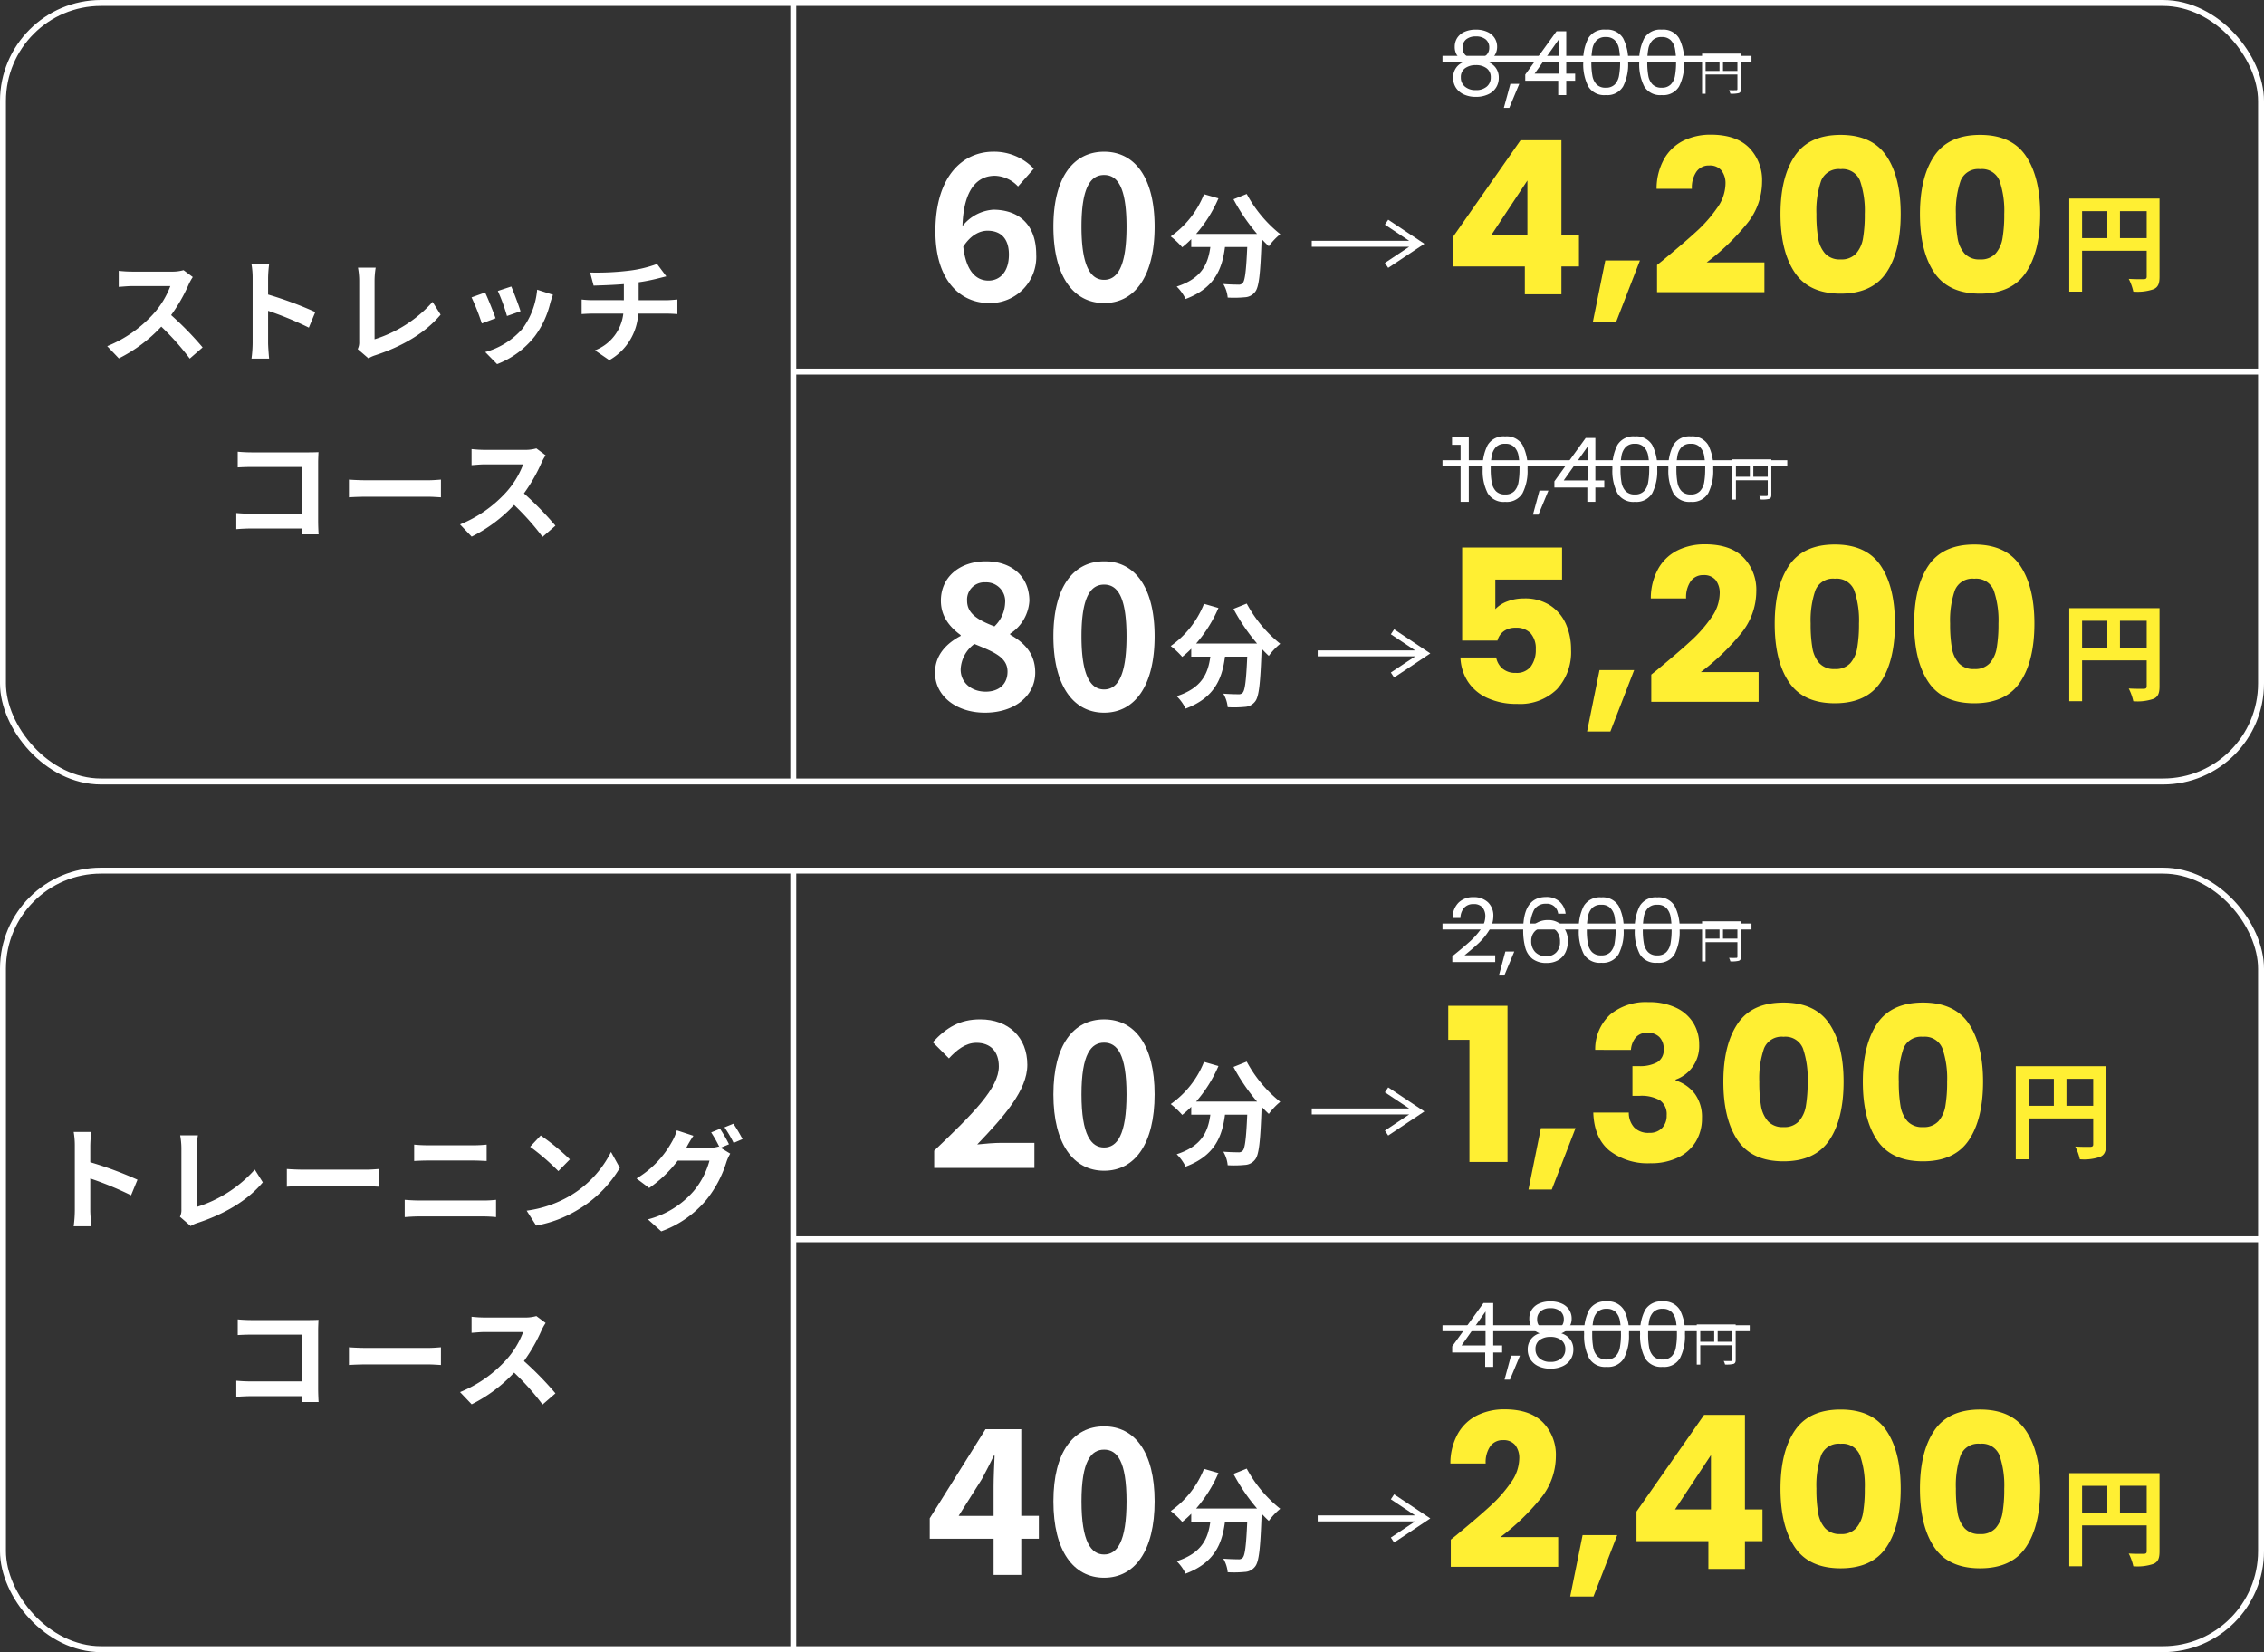 <svg xmlns="http://www.w3.org/2000/svg" width="381" height="278" viewBox="0 0 381 278">
  <rect x="0" y="0" width="381" height="278" fill="#333333" stroke="none"/>
  <g id="trial_txt" transform="translate(-803 -6605.424)">
    <g id="グループ_328" data-name="グループ 328">
      <g id="グループ_237" data-name="グループ 237" transform="translate(27 -27.576)">
        <g id="長方形_285" data-name="長方形 285" transform="translate(776 6633)" fill="none" stroke="#fff" stroke-width="1">
          <rect width="381" height="132" rx="17" stroke="none"/>
          <rect x="0.5" y="0.5" width="380" height="131" rx="16.5" fill="none"/>
        </g>
        <path id="パス_270" data-name="パス 270" d="M-33.554-12.882l-1.558-1.159a6.81,6.81,0,0,1-1.957.247h-6.707a21.227,21.227,0,0,1-2.242-.133v2.7c.4-.019,1.444-.133,2.242-.133h6.441a14.722,14.722,0,0,1-2.831,4.655,21.3,21.3,0,0,1-7.79,5.453L-46,.8a25.027,25.027,0,0,0,7.144-5.339A43.327,43.327,0,0,1-34.067.836L-31.9-1.045a53.413,53.413,0,0,0-5.3-5.434A27.935,27.935,0,0,0-34.219-11.7,8.978,8.978,0,0,1-33.554-12.882Zm10.07,11.058a20.869,20.869,0,0,1-.19,2.66h2.964c-.076-.779-.171-2.109-.171-2.66V-7.2A54.879,54.879,0,0,1-14.022-4.37l1.083-2.622a62.055,62.055,0,0,0-7.942-2.945v-2.812a20.657,20.657,0,0,1,.171-2.28h-2.964a13.189,13.189,0,0,1,.19,2.28ZM-5.8-.76-3.99.8A4.9,4.9,0,0,1-2.869.285c4.484-1.463,8.417-3.724,11.02-6.84L6.8-8.7A21.771,21.771,0,0,1-2.964-2.413v-9.88a13.9,13.9,0,0,1,.19-2.166H-5.757a12.139,12.139,0,0,1,.209,2.166v10.3A2.481,2.481,0,0,1-5.8-.76Zm25.84-10.526-2.261.741a31.647,31.647,0,0,1,1.539,4.218l2.28-.8C21.337-8,20.406-10.469,20.045-11.286ZM27.056-9.9l-2.66-.855a13,13,0,0,1-2.432,6.517A12.784,12.784,0,0,1,15.656-.266l2,2.033a14.838,14.838,0,0,0,6.365-4.712A15.32,15.32,0,0,0,26.6-8.512C26.714-8.892,26.828-9.291,27.056-9.9Zm-11.419-.38-2.28.817a38.377,38.377,0,0,1,1.729,4.389L17.4-5.947C17.024-7.011,16.112-9.31,15.637-10.279Zm17.67-3.363.589,2.2c1.273-.038,3.268-.1,5.092-.247v2.7H33.63A16.54,16.54,0,0,1,31.882-9.1V-6.65c.494-.038,1.2-.076,1.786-.076h5.225A7.52,7.52,0,0,1,34.124-.551L36.537,1.1A9.574,9.574,0,0,0,41.4-6.726h4.921c.513,0,1.159.038,1.672.076V-9.1c-.418.038-1.311.114-1.729.114H41.477v-3.021a30.673,30.673,0,0,0,3.192-.627c.323-.076.817-.209,1.463-.361l-1.558-2.09a20.594,20.594,0,0,1-4.788,1.14A44.836,44.836,0,0,1,33.307-13.642Zm-59.3,30.152v2.641c.532-.038,1.558-.076,2.356-.076H-15.1v7.866h-8.759c-.855,0-1.71-.057-2.375-.114v2.717c.627-.057,1.71-.114,2.451-.114h8.664c0,.361,0,.684-.019.988h2.755c-.038-.57-.076-1.577-.076-2.242V18.334c0-.551.038-1.311.057-1.748-.323.019-1.121.038-1.672.038h-9.576C-24.3,16.624-25.289,16.586-25.992,16.51ZM-7.277,21.2v2.983c.7-.057,1.976-.1,3.059-.1h10.2c.8,0,1.767.076,2.223.1V21.2c-.494.038-1.33.114-2.223.114h-10.2C-5.206,21.317-6.593,21.26-7.277,21.2Zm33.1-4.085-1.558-1.159a6.81,6.81,0,0,1-1.957.247H15.6a21.227,21.227,0,0,1-2.242-.133v2.7c.4-.019,1.444-.133,2.242-.133H22.04a14.722,14.722,0,0,1-2.831,4.655,21.3,21.3,0,0,1-7.79,5.453L13.376,30.8a25.027,25.027,0,0,0,7.144-5.339,43.327,43.327,0,0,1,4.788,5.377l2.166-1.881a53.413,53.413,0,0,0-5.3-5.434A27.935,27.935,0,0,0,25.156,18.3,8.977,8.977,0,0,1,25.821,17.118Z" transform="translate(842 6692.5)" fill="#fff"/>
      </g>
      <g id="グループ_238" data-name="グループ 238" transform="translate(24.5 -41.556)">
        <g id="グループ_235" data-name="グループ 235" transform="translate(150.25 -40.5)">
          <g id="グループ_231" data-name="グループ 231" transform="translate(74 -221)">
            <g id="グループ_229" data-name="グループ 229" transform="translate(11 -26)">
              <path id="パス_269" data-name="パス 269" d="M10.438-11.7c2.176,0,3.6,1.258,3.6,4.012,0,2.924-1.53,4.386-3.434,4.386-2.074,0-3.774-1.564-4.25-5.712C7.616-10.982,9.146-11.7,10.438-11.7ZM10.71.476a7.76,7.76,0,0,0,7.922-8.16c0-5.134-3.026-7.548-7.242-7.548a7.23,7.23,0,0,0-5.168,2.754c.2-6.324,2.584-8.466,5.474-8.466a5.564,5.564,0,0,1,3.876,1.8l2.652-2.992a9.181,9.181,0,0,0-6.8-2.856c-5.1,0-9.758,4.046-9.758,13.4C1.666-3.2,5.95.476,10.71.476Zm19.346,0c5.168,0,8.5-4.522,8.5-12.852,0-8.262-3.332-12.614-8.5-12.614s-8.534,4.318-8.534,12.614C21.522-4.046,24.888.476,30.056.476Zm0-3.91c-2.176,0-3.808-2.108-3.808-8.942,0-6.8,1.632-8.7,3.808-8.7s3.774,1.9,3.774,8.7C33.83-5.542,32.232-3.434,30.056-3.434Z" transform="translate(699 6985)" fill="#fff"/>
              <path id="パス_268" data-name="パス 268" d="M10.83-14.991A32.265,32.265,0,0,0,14.8-9.158H4.541A22.788,22.788,0,0,0,8.3-15.143l-2.432-.7A15.753,15.753,0,0,1,.266-8.74,13.588,13.588,0,0,1,2.2-6.916a14.316,14.316,0,0,0,1.52-1.368v1.33H6.935C6.555-4.18,5.567-1.691,1.273-.3a7.57,7.57,0,0,1,1.5,2.09C7.7-.057,8.93-3.306,9.4-6.954h3.743c-.171,3.971-.38,5.662-.76,6.061a.881.881,0,0,1-.76.266c-.475,0-1.463-.019-2.508-.1a5.459,5.459,0,0,1,.741,2.28A19.008,19.008,0,0,0,12.73,1.5,2.293,2.293,0,0,0,14.459.608c.665-.8.893-3.04,1.1-8.778V-8.3c.418.437.817.855,1.216,1.216A10.823,10.823,0,0,1,18.7-9.12a21.877,21.877,0,0,1-5.643-6.764Z" transform="translate(740 6983)" fill="#fff"/>
            </g>
          </g>
          <g id="グループ_234" data-name="グループ 234" transform="translate(-64 10)">
            <g id="グループ_232" data-name="グループ 232" transform="translate(-195 -703)">
              <path id="パス_267" data-name="パス 267" d="M1.764-4.68V-9.648L13.14-25.92h6.876v15.912h2.952V-4.68H20.016V0H13.86V-4.68ZM14.292-19.152,8.244-10.008h6.048ZM33.228-5.688l-4,10.332H25.308L27.4-5.688Zm2.88.756q1.224-.972,1.116-.9,3.528-2.916,5.562-4.788a23.027,23.027,0,0,0,3.438-3.924,7.091,7.091,0,0,0,1.4-4,3.517,3.517,0,0,0-.684-2.3,2.508,2.508,0,0,0-2.052-.828,2.533,2.533,0,0,0-2.142,1.026,4.731,4.731,0,0,0-.774,2.9h-5.94A10.2,10.2,0,0,1,37.35-22.86a7.632,7.632,0,0,1,3.276-3.024,10.344,10.344,0,0,1,4.518-.972q4.284,0,6.462,2.2a7.777,7.777,0,0,1,2.178,5.724,11.227,11.227,0,0,1-2.628,7.146,38.7,38.7,0,0,1-6.7,6.426h9.72v5H36.108ZM56.88-13.5q0-6.192,2.394-9.756T67-26.82q5.328,0,7.722,3.564T77.112-13.5q0,6.264-2.394,9.828T67-.108q-5.328,0-7.722-3.564T56.88-13.5Zm14.184,0a15.528,15.528,0,0,0-.792-5.6A3.168,3.168,0,0,0,67-21.06,3.168,3.168,0,0,0,63.72-19.1a15.528,15.528,0,0,0-.792,5.6,23.535,23.535,0,0,0,.288,4.05,5.182,5.182,0,0,0,1.17,2.592,3.314,3.314,0,0,0,2.61.99,3.314,3.314,0,0,0,2.61-.99,5.182,5.182,0,0,0,1.17-2.592A23.536,23.536,0,0,0,71.064-13.5Zm9.288,0q0-6.192,2.394-9.756t7.722-3.564q5.328,0,7.722,3.564t2.394,9.756q0,6.264-2.394,9.828T90.468-.108q-5.328,0-7.722-3.564T80.352-13.5Zm14.184,0a15.528,15.528,0,0,0-.792-5.6,3.168,3.168,0,0,0-3.276-1.962A3.168,3.168,0,0,0,87.192-19.1a15.528,15.528,0,0,0-.792,5.6,23.535,23.535,0,0,0,.288,4.05,5.182,5.182,0,0,0,1.17,2.592,3.314,3.314,0,0,0,2.61.99,3.314,3.314,0,0,0,2.61-.99,5.182,5.182,0,0,0,1.17-2.592A23.535,23.535,0,0,0,94.536-13.5Z" transform="translate(1130 7430)" fill="#ffef33"/>
              <path id="パス_266" data-name="パス 266" d="M10.008-7.452v-4.536h4.5v4.536ZM3.636-11.988H7.884v4.536H3.636Zm13.032-2.124H1.476V1.548h2.16V-5.328H14.508V-.972c0,.306-.126.414-.468.432-.36,0-1.53.018-2.556-.054a8.749,8.749,0,0,1,.774,2.142,8.316,8.316,0,0,0,3.4-.4C16.416.81,16.668.216,16.668-.954Z" transform="translate(1234 7428)" fill="#ffef33"/>
            </g>
            <g id="グループ_233" data-name="グループ 233" transform="translate(-64.962 -736.52)">
              <g id="グループ_112" data-name="グループ 112" transform="translate(1000.856 7414)">
                <path id="パス_265" data-name="パス 265" d="M2.91-5.64A2.785,2.785,0,0,1,1.62-6.6a2.563,2.563,0,0,1-.45-1.53,2.717,2.717,0,0,1,.4-1.463,2.781,2.781,0,0,1,1.208-1.035,4.486,4.486,0,0,1,1.942-.382,4.486,4.486,0,0,1,1.943.382A2.832,2.832,0,0,1,7.883-9.593,2.68,2.68,0,0,1,8.3-8.13,2.555,2.555,0,0,1,7.83-6.608a2.741,2.741,0,0,1-1.275.968,2.866,2.866,0,0,1,1.477,1A2.735,2.735,0,0,1,8.58-2.925a3.02,3.02,0,0,1-.48,1.7A3.122,3.122,0,0,1,6.742-.1,4.843,4.843,0,0,1,4.725.3a4.74,4.74,0,0,1-2-.4A3.137,3.137,0,0,1,1.38-1.222a3.02,3.02,0,0,1-.48-1.7A2.793,2.793,0,0,1,1.44-4.65,2.73,2.73,0,0,1,2.91-5.64ZM6.975-7.965a1.724,1.724,0,0,0-.6-1.41,2.518,2.518,0,0,0-1.65-.495,2.493,2.493,0,0,0-1.635.495,1.742,1.742,0,0,0-.6,1.425A1.658,1.658,0,0,0,3.112-6.6a2.462,2.462,0,0,0,1.612.51,2.462,2.462,0,0,0,1.628-.518A1.68,1.68,0,0,0,6.975-7.965ZM4.725-5.04a2.99,2.99,0,0,0-1.815.517A1.8,1.8,0,0,0,2.2-2.97a1.935,1.935,0,0,0,.682,1.545A2.728,2.728,0,0,0,4.725-.84a2.7,2.7,0,0,0,1.83-.585A1.944,1.944,0,0,0,7.23-2.97a1.825,1.825,0,0,0-.69-1.538A2.89,2.89,0,0,0,4.725-5.04ZM12.03-1.89,10.35,2.145H9.435l1.1-4.035Zm1.005-.525V-3.45L18.3-10.74h1.635V-3.6h1.5v1.185h-1.5V0h-1.35V-2.415Zm5.61-6.9L14.61-3.6h4.035ZM22.8-5.535a8.064,8.064,0,0,1,.84-4.028,3.112,3.112,0,0,1,2.94-1.448,3.1,3.1,0,0,1,2.925,1.448,8.064,8.064,0,0,1,.84,4.028,8.218,8.218,0,0,1-.84,4.08A3.093,3.093,0,0,1,26.58,0a3.108,3.108,0,0,1-2.94-1.455A8.218,8.218,0,0,1,22.8-5.535Zm6.195,0a12.073,12.073,0,0,0-.173-2.213,2.814,2.814,0,0,0-.7-1.463,2.032,2.032,0,0,0-1.537-.555,2.053,2.053,0,0,0-1.553.555,2.814,2.814,0,0,0-.7,1.463,12.073,12.073,0,0,0-.172,2.213,12.5,12.5,0,0,0,.172,2.265,2.82,2.82,0,0,0,.7,1.47,2.053,2.053,0,0,0,1.553.555A2.032,2.032,0,0,0,28.118-1.8a2.82,2.82,0,0,0,.7-1.47A12.5,12.5,0,0,0,29-5.535Zm3.225,0a8.064,8.064,0,0,1,.84-4.028A3.112,3.112,0,0,1,36-11.01a3.1,3.1,0,0,1,2.925,1.448,8.064,8.064,0,0,1,.84,4.028,8.219,8.219,0,0,1-.84,4.08A3.093,3.093,0,0,1,36,0a3.108,3.108,0,0,1-2.94-1.455A8.218,8.218,0,0,1,32.22-5.535Zm6.195,0a12.073,12.073,0,0,0-.173-2.213,2.814,2.814,0,0,0-.7-1.463A2.032,2.032,0,0,0,36-9.765a2.053,2.053,0,0,0-1.552.555,2.814,2.814,0,0,0-.705,1.463,12.073,12.073,0,0,0-.173,2.213,12.5,12.5,0,0,0,.173,2.265,2.82,2.82,0,0,0,.705,1.47A2.053,2.053,0,0,0,36-1.245,2.032,2.032,0,0,0,37.538-1.8a2.82,2.82,0,0,0,.7-1.47A12.5,12.5,0,0,0,38.415-5.535Z" transform="translate(0 16)" fill="#fff"/>
                <path id="パス_264" data-name="パス 264" d="M4.272-3.224V-5.568H6.7v2.344ZM1.344-5.568H3.688v2.344H1.344ZM7.3-6.144H.752V.616h.592V-2.632H6.7V-.184c0,.152-.056.2-.2.2S5.832.032,5.288.008A2.558,2.558,0,0,1,5.512.6,5.037,5.037,0,0,0,6.936.5c.272-.1.368-.3.368-.68Z" transform="translate(42.04 15.165)" fill="#fff"/>
              </g>
              <path id="パス_204" data-name="パス 204" d="M1.462,0h52" transform="translate(998.5 7423.899)" fill="none" stroke="#fff" stroke-width="1"/>
            </g>
          </g>
          <path id="パス_203" data-name="パス 203" d="M12.866,0l-.555.833L16.4,3.552H0v1H16.4L12.311,7.274l.555.831,6.089-4.052Z" transform="translate(849 6724.448)" fill="#fff"/>
        </g>
        <g id="グループ_236" data-name="グループ 236" transform="translate(150.25 28.424)">
          <g id="グループ_231-2" data-name="グループ 231" transform="translate(74 -221)">
            <g id="グループ_229-2" data-name="グループ 229" transform="translate(11 -26)">
              <path id="パス_263" data-name="パス 263" d="M10,.476c5.1,0,8.466-2.924,8.466-6.732,0-3.3-1.938-5.1-4.216-6.392v-.17a7.061,7.061,0,0,0,3.23-5.508c0-4.012-2.856-6.664-7.31-6.664-4.352,0-7.582,2.584-7.582,6.63,0,2.584,1.428,4.386,3.332,5.78v.136C3.6-11.22,1.6-9.282,1.6-6.256,1.6-2.312,5.2.476,10,.476Zm1.6-14.518C8.976-15.062,7-16.116,7-18.36a2.9,2.9,0,0,1,3.06-3.094A3.178,3.178,0,0,1,13.4-17.986,5.779,5.779,0,0,1,11.594-14.042ZM10.132-3.06c-2.346,0-4.216-1.462-4.216-3.74a5.581,5.581,0,0,1,2.312-4.284c3.23,1.326,5.576,2.21,5.576,4.658C13.8-4.25,12.274-3.06,10.132-3.06ZM30.056.476c5.168,0,8.5-4.522,8.5-12.852,0-8.262-3.332-12.614-8.5-12.614s-8.534,4.318-8.534,12.614C21.522-4.046,24.888.476,30.056.476Zm0-3.91c-2.176,0-3.808-2.108-3.808-8.942,0-6.8,1.632-8.7,3.808-8.7s3.774,1.9,3.774,8.7C33.83-5.542,32.232-3.434,30.056-3.434Z" transform="translate(699 6985)" fill="#fff"/>
              <path id="パス_262" data-name="パス 262" d="M10.83-14.991A32.265,32.265,0,0,0,14.8-9.158H4.541A22.788,22.788,0,0,0,8.3-15.143l-2.432-.7A15.753,15.753,0,0,1,.266-8.74,13.588,13.588,0,0,1,2.2-6.916a14.316,14.316,0,0,0,1.52-1.368v1.33H6.935C6.555-4.18,5.567-1.691,1.273-.3a7.57,7.57,0,0,1,1.5,2.09C7.7-.057,8.93-3.306,9.4-6.954h3.743c-.171,3.971-.38,5.662-.76,6.061a.881.881,0,0,1-.76.266c-.475,0-1.463-.019-2.508-.1a5.459,5.459,0,0,1,.741,2.28A19.008,19.008,0,0,0,12.73,1.5,2.293,2.293,0,0,0,14.459.608c.665-.8.893-3.04,1.1-8.778V-8.3c.418.437.817.855,1.216,1.216A10.823,10.823,0,0,1,18.7-9.12a21.877,21.877,0,0,1-5.643-6.764Z" transform="translate(740 6983)" fill="#fff"/>
            </g>
          </g>
          <g id="グループ_234-2" data-name="グループ 234" transform="translate(-64 10)">
            <g id="グループ_232-2" data-name="グループ 232" transform="translate(-195 -703)">
              <path id="パス_261" data-name="パス 261" d="M20.124-20.916H8.892v4.968a5.232,5.232,0,0,1,2.016-1.3,7.681,7.681,0,0,1,2.808-.5A7.738,7.738,0,0,1,18.2-16.524a7.2,7.2,0,0,1,2.61,3.168,10.636,10.636,0,0,1,.828,4.212A9.22,9.22,0,0,1,19.26-2.466,8.863,8.863,0,0,1,12.564,0a11.745,11.745,0,0,1-5-.99A7.666,7.666,0,0,1,4.284-3.744a7.978,7.978,0,0,1-1.26-4.068H9.036A3.239,3.239,0,0,0,10.08-5.958a3.287,3.287,0,0,0,2.268.738,2.975,2.975,0,0,0,2.52-1.08A4.613,4.613,0,0,0,15.7-9.18a3.842,3.842,0,0,0-.864-2.7,3.26,3.26,0,0,0-2.52-.936,3.268,3.268,0,0,0-2.016.594,2.77,2.77,0,0,0-1.044,1.566H3.312v-15.66H20.124ZM32.256-5.688l-4,10.332H24.336L26.424-5.688Zm2.88.756q1.224-.972,1.116-.9,3.528-2.916,5.562-4.788a23.027,23.027,0,0,0,3.438-3.924,7.091,7.091,0,0,0,1.4-4,3.517,3.517,0,0,0-.684-2.3,2.508,2.508,0,0,0-2.052-.828,2.533,2.533,0,0,0-2.142,1.026,4.731,4.731,0,0,0-.774,2.9h-5.94a10.2,10.2,0,0,1,1.314-5.112,7.632,7.632,0,0,1,3.276-3.024,10.344,10.344,0,0,1,4.518-.972q4.284,0,6.462,2.2a7.777,7.777,0,0,1,2.178,5.724,11.227,11.227,0,0,1-2.628,7.146,38.7,38.7,0,0,1-6.7,6.426h9.72v5H35.136ZM55.908-13.5q0-6.192,2.394-9.756t7.722-3.564q5.328,0,7.722,3.564T76.14-13.5q0,6.264-2.394,9.828T66.024-.108Q60.7-.108,58.3-3.672T55.908-13.5Zm14.184,0a15.528,15.528,0,0,0-.792-5.6,3.168,3.168,0,0,0-3.276-1.962A3.168,3.168,0,0,0,62.748-19.1a15.528,15.528,0,0,0-.792,5.6,23.535,23.535,0,0,0,.288,4.05,5.182,5.182,0,0,0,1.17,2.592,3.314,3.314,0,0,0,2.61.99,3.314,3.314,0,0,0,2.61-.99A5.182,5.182,0,0,0,69.8-9.45,23.536,23.536,0,0,0,70.092-13.5Zm9.288,0q0-6.192,2.394-9.756T89.5-26.82q5.328,0,7.722,3.564T99.612-13.5q0,6.264-2.394,9.828T89.5-.108q-5.328,0-7.722-3.564T79.38-13.5Zm14.184,0a15.528,15.528,0,0,0-.792-5.6A3.168,3.168,0,0,0,89.5-21.06,3.168,3.168,0,0,0,86.22-19.1a15.528,15.528,0,0,0-.792,5.6,23.535,23.535,0,0,0,.288,4.05,5.182,5.182,0,0,0,1.17,2.592,3.314,3.314,0,0,0,2.61.99,3.314,3.314,0,0,0,2.61-.99,5.182,5.182,0,0,0,1.17-2.592A23.535,23.535,0,0,0,93.564-13.5Z" transform="translate(1130 7430)" fill="#ffef33"/>
              <path id="パス_260" data-name="パス 260" d="M10.008-7.452v-4.536h4.5v4.536ZM3.636-11.988H7.884v4.536H3.636Zm13.032-2.124H1.476V1.548h2.16V-5.328H14.508V-.972c0,.306-.126.414-.468.432-.36,0-1.53.018-2.556-.054a8.749,8.749,0,0,1,.774,2.142,8.316,8.316,0,0,0,3.4-.4C16.416.81,16.668.216,16.668-.954Z" transform="translate(1234 7428)" fill="#ffef33"/>
            </g>
            <g id="グループ_233-2" data-name="グループ 233" transform="translate(-64.962 -740)">
              <g id="グループ_112-2" data-name="グループ 112" transform="translate(-95 21)">
                <path id="パス_259" data-name="パス 259" d="M.57-9.6v-1.245H3.39V0H2.01V-9.6ZM5.73-5.535a8.064,8.064,0,0,1,.84-4.028A3.112,3.112,0,0,1,9.51-11.01a3.1,3.1,0,0,1,2.925,1.448,8.064,8.064,0,0,1,.84,4.028,8.218,8.218,0,0,1-.84,4.08A3.093,3.093,0,0,1,9.51,0,3.108,3.108,0,0,1,6.57-1.455,8.218,8.218,0,0,1,5.73-5.535Zm6.2,0a12.073,12.073,0,0,0-.172-2.213,2.814,2.814,0,0,0-.7-1.463A2.032,2.032,0,0,0,9.51-9.765a2.053,2.053,0,0,0-1.552.555,2.814,2.814,0,0,0-.705,1.463A12.073,12.073,0,0,0,7.08-5.535,12.5,12.5,0,0,0,7.253-3.27,2.82,2.82,0,0,0,7.958-1.8a2.053,2.053,0,0,0,1.552.555A2.032,2.032,0,0,0,11.048-1.8a2.82,2.82,0,0,0,.7-1.47A12.5,12.5,0,0,0,11.925-5.535Zm4.86,3.645-1.68,4.035H14.19L15.285-1.89Zm1.005-.525V-3.45l5.265-7.29H24.69V-3.6h1.5v1.185h-1.5V0H23.34V-2.415Zm5.61-6.9L19.365-3.6H23.4Zm4.155,3.78a8.064,8.064,0,0,1,.84-4.028,3.112,3.112,0,0,1,2.94-1.448A3.1,3.1,0,0,1,34.26-9.562a8.064,8.064,0,0,1,.84,4.028,8.219,8.219,0,0,1-.84,4.08A3.093,3.093,0,0,1,31.335,0,3.108,3.108,0,0,1,28.4-1.455,8.218,8.218,0,0,1,27.555-5.535Zm6.195,0a12.073,12.073,0,0,0-.173-2.213,2.814,2.814,0,0,0-.7-1.463,2.032,2.032,0,0,0-1.538-.555,2.053,2.053,0,0,0-1.552.555,2.814,2.814,0,0,0-.7,1.463,12.073,12.073,0,0,0-.172,2.213,12.5,12.5,0,0,0,.172,2.265,2.82,2.82,0,0,0,.7,1.47,2.053,2.053,0,0,0,1.552.555A2.032,2.032,0,0,0,32.873-1.8a2.82,2.82,0,0,0,.7-1.47A12.5,12.5,0,0,0,33.75-5.535Zm3.225,0a8.064,8.064,0,0,1,.84-4.028,3.112,3.112,0,0,1,2.94-1.448A3.1,3.1,0,0,1,43.68-9.562a8.064,8.064,0,0,1,.84,4.028,8.219,8.219,0,0,1-.84,4.08A3.093,3.093,0,0,1,40.755,0a3.108,3.108,0,0,1-2.94-1.455A8.218,8.218,0,0,1,36.975-5.535Zm6.195,0A12.073,12.073,0,0,0,43-7.747a2.814,2.814,0,0,0-.7-1.463,2.032,2.032,0,0,0-1.538-.555A2.053,2.053,0,0,0,39.2-9.21,2.814,2.814,0,0,0,38.5-7.747a12.073,12.073,0,0,0-.173,2.213A12.5,12.5,0,0,0,38.5-3.27,2.82,2.82,0,0,0,39.2-1.8a2.053,2.053,0,0,0,1.552.555A2.032,2.032,0,0,0,42.292-1.8,2.82,2.82,0,0,0,43-3.27,12.5,12.5,0,0,0,43.17-5.535Z" transform="translate(1096 7412)" fill="#fff"/>
                <path id="パス_258" data-name="パス 258" d="M4.272-3.224V-5.568H6.7v2.344ZM1.344-5.568H3.688v2.344H1.344ZM7.3-6.144H.752V.616h.592V-2.632H6.7V-.184c0,.152-.056.2-.2.2S5.832.032,5.288.008A2.558,2.558,0,0,1,5.512.6,5.037,5.037,0,0,0,6.936.5c.272-.1.368-.3.368-.68Z" transform="translate(1143 7411)" fill="#fff"/>
              </g>
              <path id="パス_204-2" data-name="パス 204" d="M1.462,0H59.486" transform="translate(998.5 7426.5)" fill="none" stroke="#fff" stroke-width="1"/>
            </g>
          </g>
          <path id="パス_203-2" data-name="パス 203" d="M12.866,0l-.555.833L16.4,3.552H0v1H16.4L12.311,7.274l.555.831,6.089-4.052Z" transform="translate(850 6724.448)" fill="#fff"/>
        </g>
        <line id="線_21" data-name="線 21" x2="247.5" transform="translate(912 6709.5)" fill="none" stroke="#fff" stroke-width="1"/>
        <line id="線_31" data-name="線 31" y2="131" transform="translate(912 6647.056)" fill="none" stroke="#fff" stroke-width="1"/>
      </g>
    </g>
    <g id="グループ_329" data-name="グループ 329" transform="translate(-4979 -383)">
      <g id="グループ_231-3" data-name="グループ 231" transform="translate(5937.75 7145.944)">
        <g id="グループ_229-3" data-name="グループ 229">
          <path id="パス_257" data-name="パス 257" d="M1.462,0H18.326V-4.216H12.818c-1.19,0-2.856.136-4.114.272,4.488-4.692,8.432-9.112,8.432-13.4,0-4.624-3.162-7.65-7.922-7.65-3.434,0-5.678,1.36-7.99,3.842l2.72,2.72c1.292-1.394,2.788-2.618,4.624-2.618,2.414,0,3.774,1.5,3.774,3.978,0,3.638-4.318,7.922-10.88,14.178ZM30.056.476c5.168,0,8.5-4.522,8.5-12.852,0-8.262-3.332-12.614-8.5-12.614s-8.534,4.318-8.534,12.614C21.522-4.046,24.888.476,30.056.476Zm0-3.91c-2.176,0-3.808-2.108-3.808-8.942,0-6.8,1.632-8.7,3.808-8.7s3.774,1.9,3.774,8.7C33.83-5.542,32.232-3.434,30.056-3.434Z" transform="translate(0 39)" fill="#fff"/>
          <path id="パス_256" data-name="パス 256" d="M10.83-14.991A32.265,32.265,0,0,0,14.8-9.158H4.541A22.788,22.788,0,0,0,8.3-15.143l-2.432-.7A15.753,15.753,0,0,1,.266-8.74,13.588,13.588,0,0,1,2.2-6.916a14.316,14.316,0,0,0,1.52-1.368v1.33H6.935C6.555-4.18,5.567-1.691,1.273-.3a7.57,7.57,0,0,1,1.5,2.09C7.7-.057,8.93-3.306,9.4-6.954h3.743c-.171,3.971-.38,5.662-.76,6.061a.881.881,0,0,1-.76.266c-.475,0-1.463-.019-2.508-.1a5.459,5.459,0,0,1,.741,2.28A19.008,19.008,0,0,0,12.73,1.5,2.293,2.293,0,0,0,14.459.608c.665-.8.893-3.04,1.1-8.778V-8.3c.418.437.817.855,1.216,1.216A10.823,10.823,0,0,1,18.7-9.12a21.877,21.877,0,0,1-5.643-6.764Z" transform="translate(41 37)" fill="#fff"/>
        </g>
      </g>
      <g id="グループ_234-3" data-name="グループ 234" transform="translate(6024.75 7134.424)">
        <g id="グループ_232-3" data-name="グループ 232" transform="translate(0 11.52)">
          <path id="パス_255" data-name="パス 255" d="M.972-20.556V-26.28h9.972V0H4.536V-20.556ZM22.392-5.688l-4,10.332H14.472L16.56-5.688ZM25.7-18.864a7.907,7.907,0,0,1,2.52-5.94,9.418,9.418,0,0,1,6.444-2.088,10.5,10.5,0,0,1,4.626.936A6.78,6.78,0,0,1,42.21-23.4a6.834,6.834,0,0,1,.99,3.636,6.03,6.03,0,0,1-1.188,3.87A6.009,6.009,0,0,1,39.24-13.86v.144a6.5,6.5,0,0,1,3.24,2.268A6.6,6.6,0,0,1,43.668-7.38a7.512,7.512,0,0,1-1.026,3.942A7.006,7.006,0,0,1,39.654-.756a10.4,10.4,0,0,1-4.662.972A10.5,10.5,0,0,1,28.1-1.908Q25.524-4.032,25.38-8.316h5.976a3.631,3.631,0,0,0,.9,2.5,3.3,3.3,0,0,0,2.52.918,2.87,2.87,0,0,0,2.178-.81,2.971,2.971,0,0,0,.774-2.142,2.847,2.847,0,0,0-1.1-2.5,6.2,6.2,0,0,0-3.51-.774H31.968v-5H33.12a6.1,6.1,0,0,0,2.97-.63,2.349,2.349,0,0,0,1.134-2.25,2.725,2.725,0,0,0-.72-2.016,2.676,2.676,0,0,0-1.98-.72,2.454,2.454,0,0,0-2.034.828,3.711,3.711,0,0,0-.774,2.052ZM47.268-13.5q0-6.192,2.394-9.756t7.722-3.564q5.328,0,7.722,3.564T67.5-13.5q0,6.264-2.394,9.828T57.384-.108q-5.328,0-7.722-3.564T47.268-13.5Zm14.184,0a15.528,15.528,0,0,0-.792-5.6,3.168,3.168,0,0,0-3.276-1.962A3.168,3.168,0,0,0,54.108-19.1a15.528,15.528,0,0,0-.792,5.6A23.535,23.535,0,0,0,53.6-9.45a5.182,5.182,0,0,0,1.17,2.592,3.314,3.314,0,0,0,2.61.99,3.314,3.314,0,0,0,2.61-.99,5.182,5.182,0,0,0,1.17-2.592A23.535,23.535,0,0,0,61.452-13.5Zm9.288,0q0-6.192,2.394-9.756t7.722-3.564q5.328,0,7.722,3.564T90.972-13.5q0,6.264-2.394,9.828T80.856-.108q-5.328,0-7.722-3.564T70.74-13.5Zm14.184,0a15.528,15.528,0,0,0-.792-5.6,3.168,3.168,0,0,0-3.276-1.962A3.168,3.168,0,0,0,77.58-19.1a15.528,15.528,0,0,0-.792,5.6,23.535,23.535,0,0,0,.288,4.05,5.182,5.182,0,0,0,1.17,2.592,3.314,3.314,0,0,0,2.61.99,3.314,3.314,0,0,0,2.61-.99,5.182,5.182,0,0,0,1.17-2.592A23.535,23.535,0,0,0,84.924-13.5Z" transform="translate(0 38)" fill="#ffef33"/>
          <path id="パス_254" data-name="パス 254" d="M10.008-7.452v-4.536h4.5v4.536ZM3.636-11.988H7.884v4.536H3.636Zm13.032-2.124H1.476V1.548h2.16V-5.328H14.508V-.972c0,.306-.126.414-.468.432-.36,0-1.53.018-2.556-.054a8.749,8.749,0,0,1,.774,2.142,8.316,8.316,0,0,0,3.4-.4C16.416.81,16.668.216,16.668-.954Z" transform="translate(95 36)" fill="#ffef33"/>
        </g>
        <g id="グループ_233-3" data-name="グループ 233">
          <g id="グループ_112-3" data-name="グループ 112" transform="translate(0.893)">
            <path id="パス_253" data-name="パス 253" d="M.765-1.1Q2.67-2.625,3.75-3.608A12.111,12.111,0,0,0,5.572-5.662,3.7,3.7,0,0,0,6.315-7.77a2.316,2.316,0,0,0-.473-1.538A1.882,1.882,0,0,0,4.32-9.87a2,2,0,0,0-1.582.637,2.658,2.658,0,0,0-.608,1.7H.81a3.6,3.6,0,0,1,1.02-2.6A3.44,3.44,0,0,1,4.3-11.04a3.431,3.431,0,0,1,2.453.855A3.079,3.079,0,0,1,7.665-7.83a4.486,4.486,0,0,1-.742,2.423,10.62,10.62,0,0,1-1.687,2.07Q4.29-2.445,2.82-1.26H7.98V-.12H.765ZM11.19-1.89,9.51,2.145H8.6L9.69-1.89Zm7.38-6.375A1.882,1.882,0,0,0,16.515-9.93,2.211,2.211,0,0,0,14.52-8.9a6.433,6.433,0,0,0-.645,3.383,2.559,2.559,0,0,1,1.148-1.222,3.65,3.65,0,0,1,1.793-.443,3.263,3.263,0,0,1,2.468.96A3.673,3.673,0,0,1,20.2-3.57a4.1,4.1,0,0,1-.4,1.83,3.042,3.042,0,0,1-1.2,1.29,3.718,3.718,0,0,1-1.942.48A3.792,3.792,0,0,1,14.25-.66a3.608,3.608,0,0,1-1.215-1.905,11.146,11.146,0,0,1-.345-3q0-5.5,3.84-5.5a3.225,3.225,0,0,1,2.31.8,3.22,3.22,0,0,1,.99,2.01ZM16.53-6.03a2.87,2.87,0,0,0-1.215.263,2.183,2.183,0,0,0-.923.8,2.3,2.3,0,0,0-.352,1.3,2.618,2.618,0,0,0,.66,1.853,2.449,2.449,0,0,0,1.89.712,2.2,2.2,0,0,0,1.673-.653,2.447,2.447,0,0,0,.622-1.763,2.649,2.649,0,0,0-.6-1.837A2.238,2.238,0,0,0,16.53-6.03Zm5.52.5a8.064,8.064,0,0,1,.84-4.028,3.112,3.112,0,0,1,2.94-1.448,3.1,3.1,0,0,1,2.925,1.448,8.064,8.064,0,0,1,.84,4.028,8.218,8.218,0,0,1-.84,4.08A3.093,3.093,0,0,1,25.83,0a3.108,3.108,0,0,1-2.94-1.455A8.218,8.218,0,0,1,22.05-5.535Zm6.195,0a12.073,12.073,0,0,0-.173-2.213,2.814,2.814,0,0,0-.7-1.463,2.032,2.032,0,0,0-1.537-.555,2.053,2.053,0,0,0-1.553.555,2.814,2.814,0,0,0-.7,1.463A12.073,12.073,0,0,0,23.4-5.535a12.5,12.5,0,0,0,.172,2.265,2.82,2.82,0,0,0,.7,1.47,2.053,2.053,0,0,0,1.553.555A2.032,2.032,0,0,0,27.368-1.8a2.82,2.82,0,0,0,.7-1.47A12.5,12.5,0,0,0,28.245-5.535Zm3.225,0a8.064,8.064,0,0,1,.84-4.028,3.112,3.112,0,0,1,2.94-1.448,3.1,3.1,0,0,1,2.925,1.448,8.064,8.064,0,0,1,.84,4.028,8.219,8.219,0,0,1-.84,4.08A3.093,3.093,0,0,1,35.25,0a3.108,3.108,0,0,1-2.94-1.455A8.218,8.218,0,0,1,31.47-5.535Zm6.195,0a12.073,12.073,0,0,0-.173-2.213,2.814,2.814,0,0,0-.7-1.463,2.032,2.032,0,0,0-1.538-.555A2.053,2.053,0,0,0,33.7-9.21a2.814,2.814,0,0,0-.705,1.463,12.073,12.073,0,0,0-.173,2.213,12.5,12.5,0,0,0,.173,2.265A2.82,2.82,0,0,0,33.7-1.8a2.053,2.053,0,0,0,1.552.555A2.032,2.032,0,0,0,36.788-1.8a2.82,2.82,0,0,0,.7-1.47A12.5,12.5,0,0,0,37.665-5.535Z" transform="translate(0 16)" fill="#fff"/>
            <path id="パス_252" data-name="パス 252" d="M4.272-3.224V-5.568H6.7v2.344ZM1.344-5.568H3.688v2.344H1.344ZM7.3-6.144H.752V.616h.592V-2.632H6.7V-.184c0,.152-.056.2-.2.2S5.832.032,5.288.008A2.558,2.558,0,0,1,5.512.6,5.037,5.037,0,0,0,6.936.5c.272-.1.368-.3.368-.68Z" transform="translate(42.04 15.165)" fill="#fff"/>
          </g>
          <path id="パス_204-3" data-name="パス 204" d="M1.462,0h52" transform="translate(-1.462 9.899)" fill="none" stroke="#fff" stroke-width="1"/>
        </g>
      </g>
      <path id="パス_203-3" data-name="パス 203" d="M12.866,0l-.555.833L16.4,3.552H0v1H16.4L12.311,7.274l.555.831,6.089-4.052Z" transform="translate(6002.75 7171.392)" fill="#fff"/>
      <g id="グループ_231-4" data-name="グループ 231" transform="translate(5937.75 7214.424)">
        <g id="グループ_229-4" data-name="グループ 229">
          <path id="パス_251" data-name="パス 251" d="M5.576-9.928l3.91-6.188c.714-1.36,1.394-2.618,2.006-3.944h.136c-.068,1.462-.17,3.774-.17,5.236v4.9ZM11.458,0h4.658V-6.086h2.958V-9.928H16.116V-24.514H10.1L.714-9.52v3.434H11.458Zm18.6.476c5.168,0,8.5-4.522,8.5-12.852,0-8.262-3.332-12.614-8.5-12.614s-8.534,4.318-8.534,12.614C21.522-4.046,24.888.476,30.056.476Zm0-3.91c-2.176,0-3.808-2.108-3.808-8.942,0-6.8,1.632-8.7,3.808-8.7s3.774,1.9,3.774,8.7C33.83-5.542,32.232-3.434,30.056-3.434Z" transform="translate(0 39)" fill="#fff"/>
          <path id="パス_250" data-name="パス 250" d="M10.83-14.991A32.265,32.265,0,0,0,14.8-9.158H4.541A22.788,22.788,0,0,0,8.3-15.143l-2.432-.7A15.753,15.753,0,0,1,.266-8.74,13.588,13.588,0,0,1,2.2-6.916a14.316,14.316,0,0,0,1.52-1.368v1.33H6.935C6.555-4.18,5.567-1.691,1.273-.3a7.57,7.57,0,0,1,1.5,2.09C7.7-.057,8.93-3.306,9.4-6.954h3.743c-.171,3.971-.38,5.662-.76,6.061a.881.881,0,0,1-.76.266c-.475,0-1.463-.019-2.508-.1a5.459,5.459,0,0,1,.741,2.28A19.008,19.008,0,0,0,12.73,1.5,2.293,2.293,0,0,0,14.459.608c.665-.8.893-3.04,1.1-8.778V-8.3c.418.437.817.855,1.216,1.216A10.823,10.823,0,0,1,18.7-9.12a21.877,21.877,0,0,1-5.643-6.764Z" transform="translate(41 37)" fill="#fff"/>
        </g>
      </g>
      <g id="グループ_234-4" data-name="グループ 234" transform="translate(6024.75 7202.424)">
        <g id="グループ_232-4" data-name="グループ 232" transform="translate(0 12)">
          <path id="パス_249" data-name="パス 249" d="M1.4-4.932q1.224-.972,1.116-.9Q6.048-8.748,8.082-10.62a23.027,23.027,0,0,0,3.438-3.924,7.091,7.091,0,0,0,1.4-4,3.517,3.517,0,0,0-.684-2.3,2.508,2.508,0,0,0-2.052-.828,2.533,2.533,0,0,0-2.142,1.026,4.731,4.731,0,0,0-.774,2.9H1.332A10.2,10.2,0,0,1,2.646-22.86a7.632,7.632,0,0,1,3.276-3.024,10.344,10.344,0,0,1,4.518-.972q4.284,0,6.462,2.2a7.777,7.777,0,0,1,2.178,5.724,11.227,11.227,0,0,1-2.628,7.146,38.7,38.7,0,0,1-6.7,6.426h9.72v5H1.4Zm28.008-.756-4,10.332H21.492L23.58-5.688Zm3.24,1.008V-9.648L44.028-25.92H50.9v15.912h2.952V-4.68H50.9V0H44.748V-4.68ZM45.18-19.152l-6.048,9.144H45.18ZM56.88-13.5q0-6.192,2.394-9.756T67-26.82q5.328,0,7.722,3.564T77.112-13.5q0,6.264-2.394,9.828T67-.108q-5.328,0-7.722-3.564T56.88-13.5Zm14.184,0a15.528,15.528,0,0,0-.792-5.6A3.168,3.168,0,0,0,67-21.06,3.168,3.168,0,0,0,63.72-19.1a15.528,15.528,0,0,0-.792,5.6,23.535,23.535,0,0,0,.288,4.05,5.182,5.182,0,0,0,1.17,2.592,3.314,3.314,0,0,0,2.61.99,3.314,3.314,0,0,0,2.61-.99,5.182,5.182,0,0,0,1.17-2.592A23.536,23.536,0,0,0,71.064-13.5Zm9.288,0q0-6.192,2.394-9.756t7.722-3.564q5.328,0,7.722,3.564t2.394,9.756q0,6.264-2.394,9.828T90.468-.108q-5.328,0-7.722-3.564T80.352-13.5Zm14.184,0a15.528,15.528,0,0,0-.792-5.6,3.168,3.168,0,0,0-3.276-1.962A3.168,3.168,0,0,0,87.192-19.1a15.528,15.528,0,0,0-.792,5.6,23.535,23.535,0,0,0,.288,4.05,5.182,5.182,0,0,0,1.17,2.592,3.314,3.314,0,0,0,2.61.99,3.314,3.314,0,0,0,2.61-.99,5.182,5.182,0,0,0,1.17-2.592A23.535,23.535,0,0,0,94.536-13.5Z" transform="translate(0 38)" fill="#ffef33"/>
          <path id="パス_248" data-name="パス 248" d="M10.008-7.452v-4.536h4.5v4.536ZM3.636-11.988H7.884v4.536H3.636Zm13.032-2.124H1.476V1.548h2.16V-5.328H14.508V-.972c0,.306-.126.414-.468.432-.36,0-1.53.018-2.556-.054a8.749,8.749,0,0,1,.774,2.142,8.316,8.316,0,0,0,3.4-.4C16.416.81,16.668.216,16.668-.954Z" transform="translate(104 36)" fill="#ffef33"/>
        </g>
        <g id="グループ_233-4" data-name="グループ 233">
          <g id="グループ_112-4" data-name="グループ 112" transform="translate(1.038)">
            <path id="パス_247" data-name="パス 247" d="M.6-2.415V-3.45l5.265-7.29H7.5V-3.6H9v1.185H7.5V0H6.15V-2.415Zm5.61-6.9L2.175-3.6H6.21ZM12-1.89,10.32,2.145H9.405L10.5-1.89Zm3.315-3.75a2.785,2.785,0,0,1-1.29-.96,2.563,2.563,0,0,1-.45-1.53,2.717,2.717,0,0,1,.4-1.463,2.781,2.781,0,0,1,1.208-1.035,4.486,4.486,0,0,1,1.942-.382,4.486,4.486,0,0,1,1.943.382,2.832,2.832,0,0,1,1.215,1.035A2.68,2.68,0,0,1,20.7-8.13a2.555,2.555,0,0,1-.465,1.523,2.741,2.741,0,0,1-1.275.968,2.866,2.866,0,0,1,1.478,1,2.735,2.735,0,0,1,.548,1.717,3.02,3.02,0,0,1-.48,1.7A3.122,3.122,0,0,1,19.147-.1,4.843,4.843,0,0,1,17.13.3a4.74,4.74,0,0,1-2-.4,3.137,3.137,0,0,1-1.342-1.125,3.02,3.02,0,0,1-.48-1.7,2.793,2.793,0,0,1,.54-1.725A2.73,2.73,0,0,1,15.315-5.64ZM19.38-7.965a1.724,1.724,0,0,0-.6-1.41,2.518,2.518,0,0,0-1.65-.495,2.493,2.493,0,0,0-1.635.495,1.742,1.742,0,0,0-.6,1.425,1.658,1.658,0,0,0,.623,1.35,2.462,2.462,0,0,0,1.612.51,2.462,2.462,0,0,0,1.628-.518A1.68,1.68,0,0,0,19.38-7.965ZM17.13-5.04a2.99,2.99,0,0,0-1.815.517,1.8,1.8,0,0,0-.7,1.553,1.935,1.935,0,0,0,.682,1.545A2.728,2.728,0,0,0,17.13-.84a2.7,2.7,0,0,0,1.83-.585,1.944,1.944,0,0,0,.675-1.545,1.825,1.825,0,0,0-.69-1.538A2.89,2.89,0,0,0,17.13-5.04Zm5.67-.495a8.064,8.064,0,0,1,.84-4.028,3.112,3.112,0,0,1,2.94-1.448,3.1,3.1,0,0,1,2.925,1.448,8.064,8.064,0,0,1,.84,4.028,8.218,8.218,0,0,1-.84,4.08A3.093,3.093,0,0,1,26.58,0a3.108,3.108,0,0,1-2.94-1.455A8.218,8.218,0,0,1,22.8-5.535Zm6.195,0a12.073,12.073,0,0,0-.173-2.213,2.814,2.814,0,0,0-.7-1.463,2.032,2.032,0,0,0-1.537-.555,2.053,2.053,0,0,0-1.553.555,2.814,2.814,0,0,0-.7,1.463,12.073,12.073,0,0,0-.172,2.213,12.5,12.5,0,0,0,.172,2.265,2.82,2.82,0,0,0,.7,1.47,2.053,2.053,0,0,0,1.553.555A2.032,2.032,0,0,0,28.118-1.8a2.82,2.82,0,0,0,.7-1.47A12.5,12.5,0,0,0,29-5.535Zm3.225,0a8.064,8.064,0,0,1,.84-4.028A3.112,3.112,0,0,1,36-11.01a3.1,3.1,0,0,1,2.925,1.448,8.064,8.064,0,0,1,.84,4.028,8.219,8.219,0,0,1-.84,4.08A3.093,3.093,0,0,1,36,0a3.108,3.108,0,0,1-2.94-1.455A8.218,8.218,0,0,1,32.22-5.535Zm6.195,0a12.073,12.073,0,0,0-.173-2.213,2.814,2.814,0,0,0-.7-1.463A2.032,2.032,0,0,0,36-9.765a2.053,2.053,0,0,0-1.552.555,2.814,2.814,0,0,0-.705,1.463,12.073,12.073,0,0,0-.173,2.213,12.5,12.5,0,0,0,.173,2.265,2.82,2.82,0,0,0,.705,1.47A2.053,2.053,0,0,0,36-1.245,2.032,2.032,0,0,0,37.538-1.8a2.82,2.82,0,0,0,.7-1.47A12.5,12.5,0,0,0,38.415-5.535Z" transform="translate(0 16)" fill="#fff"/>
            <path id="パス_246" data-name="パス 246" d="M4.272-3.224V-5.568H6.7v2.344ZM1.344-5.568H3.688v2.344H1.344ZM7.3-6.144H.752V.616h.592V-2.632H6.7V-.184c0,.152-.056.2-.2.2S5.832.032,5.288.008A2.558,2.558,0,0,1,5.512.6,5.037,5.037,0,0,0,6.936.5c.272-.1.368-.3.368-.68Z" transform="translate(41 15)" fill="#fff"/>
          </g>
          <path id="パス_204-4" data-name="パス 204" d="M1.462,0H53.168" transform="translate(-1.462 9.5)" fill="none" stroke="#fff" stroke-width="1"/>
        </g>
      </g>
      <path id="パス_203-4" data-name="パス 203" d="M12.866,0l-.555.833L16.4,3.552H0v1H16.4L12.311,7.274l.555.831,6.089-4.052Z" transform="translate(6003.75 7239.872)" fill="#fff"/>
      <g id="長方形_319" data-name="長方形 319" transform="translate(5782 7134.424)" fill="none" stroke="#fff" stroke-width="1">
        <rect width="381" height="132" rx="17" stroke="none"/>
        <rect x="0.5" y="0.5" width="380" height="131" rx="16.5" fill="none"/>
      </g>
      <path id="パス_245" data-name="パス 245" d="M-53.409-1.824A20.869,20.869,0,0,1-53.6.836h2.964c-.076-.779-.171-2.109-.171-2.66V-7.2A54.879,54.879,0,0,1-43.947-4.37l1.083-2.622a62.055,62.055,0,0,0-7.942-2.945v-2.812a20.658,20.658,0,0,1,.171-2.28H-53.6a13.189,13.189,0,0,1,.19,2.28ZM-35.72-.76-33.915.8A4.9,4.9,0,0,1-32.794.285c4.484-1.463,8.417-3.724,11.02-6.84L-23.123-8.7a21.771,21.771,0,0,1-9.766,6.289v-9.88a13.9,13.9,0,0,1,.19-2.166h-2.983a12.139,12.139,0,0,1,.209,2.166v10.3A2.481,2.481,0,0,1-35.72-.76ZM-17.727-8.8v2.983c.7-.057,1.976-.095,3.059-.095h10.2c.8,0,1.767.076,2.223.095V-8.8c-.494.038-1.33.114-2.223.114h-10.2C-15.656-8.683-17.043-8.74-17.727-8.8ZM3.7-12.9v2.755c.646-.038,1.52-.076,2.242-.076h7.847c.665,0,1.558.057,2.109.076V-12.9c-.532.057-1.349.114-2.109.114H5.928C5.282-12.787,4.389-12.825,3.7-12.9ZM2.109-3.61V-.7c.7-.057,1.634-.114,2.375-.114H15.39A20.639,20.639,0,0,1,17.48-.7V-3.61a19.258,19.258,0,0,1-2.09.114H4.484C3.743-3.5,2.85-3.553,2.109-3.61ZM25-14.44l-1.786,1.9a39.505,39.505,0,0,1,4.75,4.1l1.938-1.976A38.374,38.374,0,0,0,25-14.44ZM22.629-1.786l1.6,2.508a20.576,20.576,0,0,0,7.049-2.679,20.2,20.2,0,0,0,7.03-7.03l-1.482-2.679a17.89,17.89,0,0,1-6.916,7.391A19.583,19.583,0,0,1,22.629-1.786ZM55.176-15.561l-1.5.608A22.033,22.033,0,0,1,55.062-12.5l-.133-.076a5.985,5.985,0,0,1-1.653.228h-3.8c.019-.038.038-.057.057-.1a19.711,19.711,0,0,1,1.159-1.938L47.9-15.3a8.6,8.6,0,0,1-.855,1.976A16.432,16.432,0,0,1,41.116-7.2l2.128,1.6a21.348,21.348,0,0,0,4.807-4.6H53.39a13.441,13.441,0,0,1-2.7,5.168A15.2,15.2,0,0,1,43.035-.323l2.242,2.014a17.7,17.7,0,0,0,7.657-5.377,19.29,19.29,0,0,0,3.325-6.327,7.607,7.607,0,0,1,.627-1.368l-1.615-.988,1.406-.589A24.152,24.152,0,0,0,55.176-15.561Zm2.242-.855-1.5.608a20.145,20.145,0,0,1,1.539,2.622l1.5-.646A27.129,27.129,0,0,0,57.418-16.416ZM-25.992,16.51v2.641c.532-.038,1.558-.076,2.356-.076H-15.1v7.866h-8.759c-.855,0-1.71-.057-2.375-.114v2.717c.627-.057,1.71-.114,2.451-.114h8.664c0,.361,0,.684-.019.988h2.755c-.038-.57-.076-1.577-.076-2.242V18.334c0-.551.038-1.311.057-1.748-.323.019-1.121.038-1.672.038h-9.576C-24.3,16.624-25.289,16.586-25.992,16.51ZM-7.277,21.2v2.983c.7-.057,1.976-.1,3.059-.1h10.2c.8,0,1.767.076,2.223.1V21.2c-.494.038-1.33.114-2.223.114h-10.2C-5.206,21.317-6.593,21.26-7.277,21.2Zm33.1-4.085-1.558-1.159a6.81,6.81,0,0,1-1.957.247H15.6a21.227,21.227,0,0,1-2.242-.133v2.7c.4-.019,1.444-.133,2.242-.133H22.04a14.722,14.722,0,0,1-2.831,4.655,21.3,21.3,0,0,1-7.79,5.453L13.376,30.8a25.027,25.027,0,0,0,7.144-5.339,43.327,43.327,0,0,1,4.788,5.377l2.166-1.881a53.413,53.413,0,0,0-5.3-5.434A27.935,27.935,0,0,0,25.156,18.3,8.977,8.977,0,0,1,25.821,17.118Z" transform="translate(5848 7193.924)" fill="#fff"/>
      <line id="線_32" data-name="線 32" x2="247.5" transform="translate(5915.5 7196.944)" fill="none" stroke="#fff" stroke-width="1"/>
      <line id="線_33" data-name="線 33" y2="131" transform="translate(5915.5 7134.5)" fill="none" stroke="#fff" stroke-width="1"/>
    </g>
  </g>
</svg>

